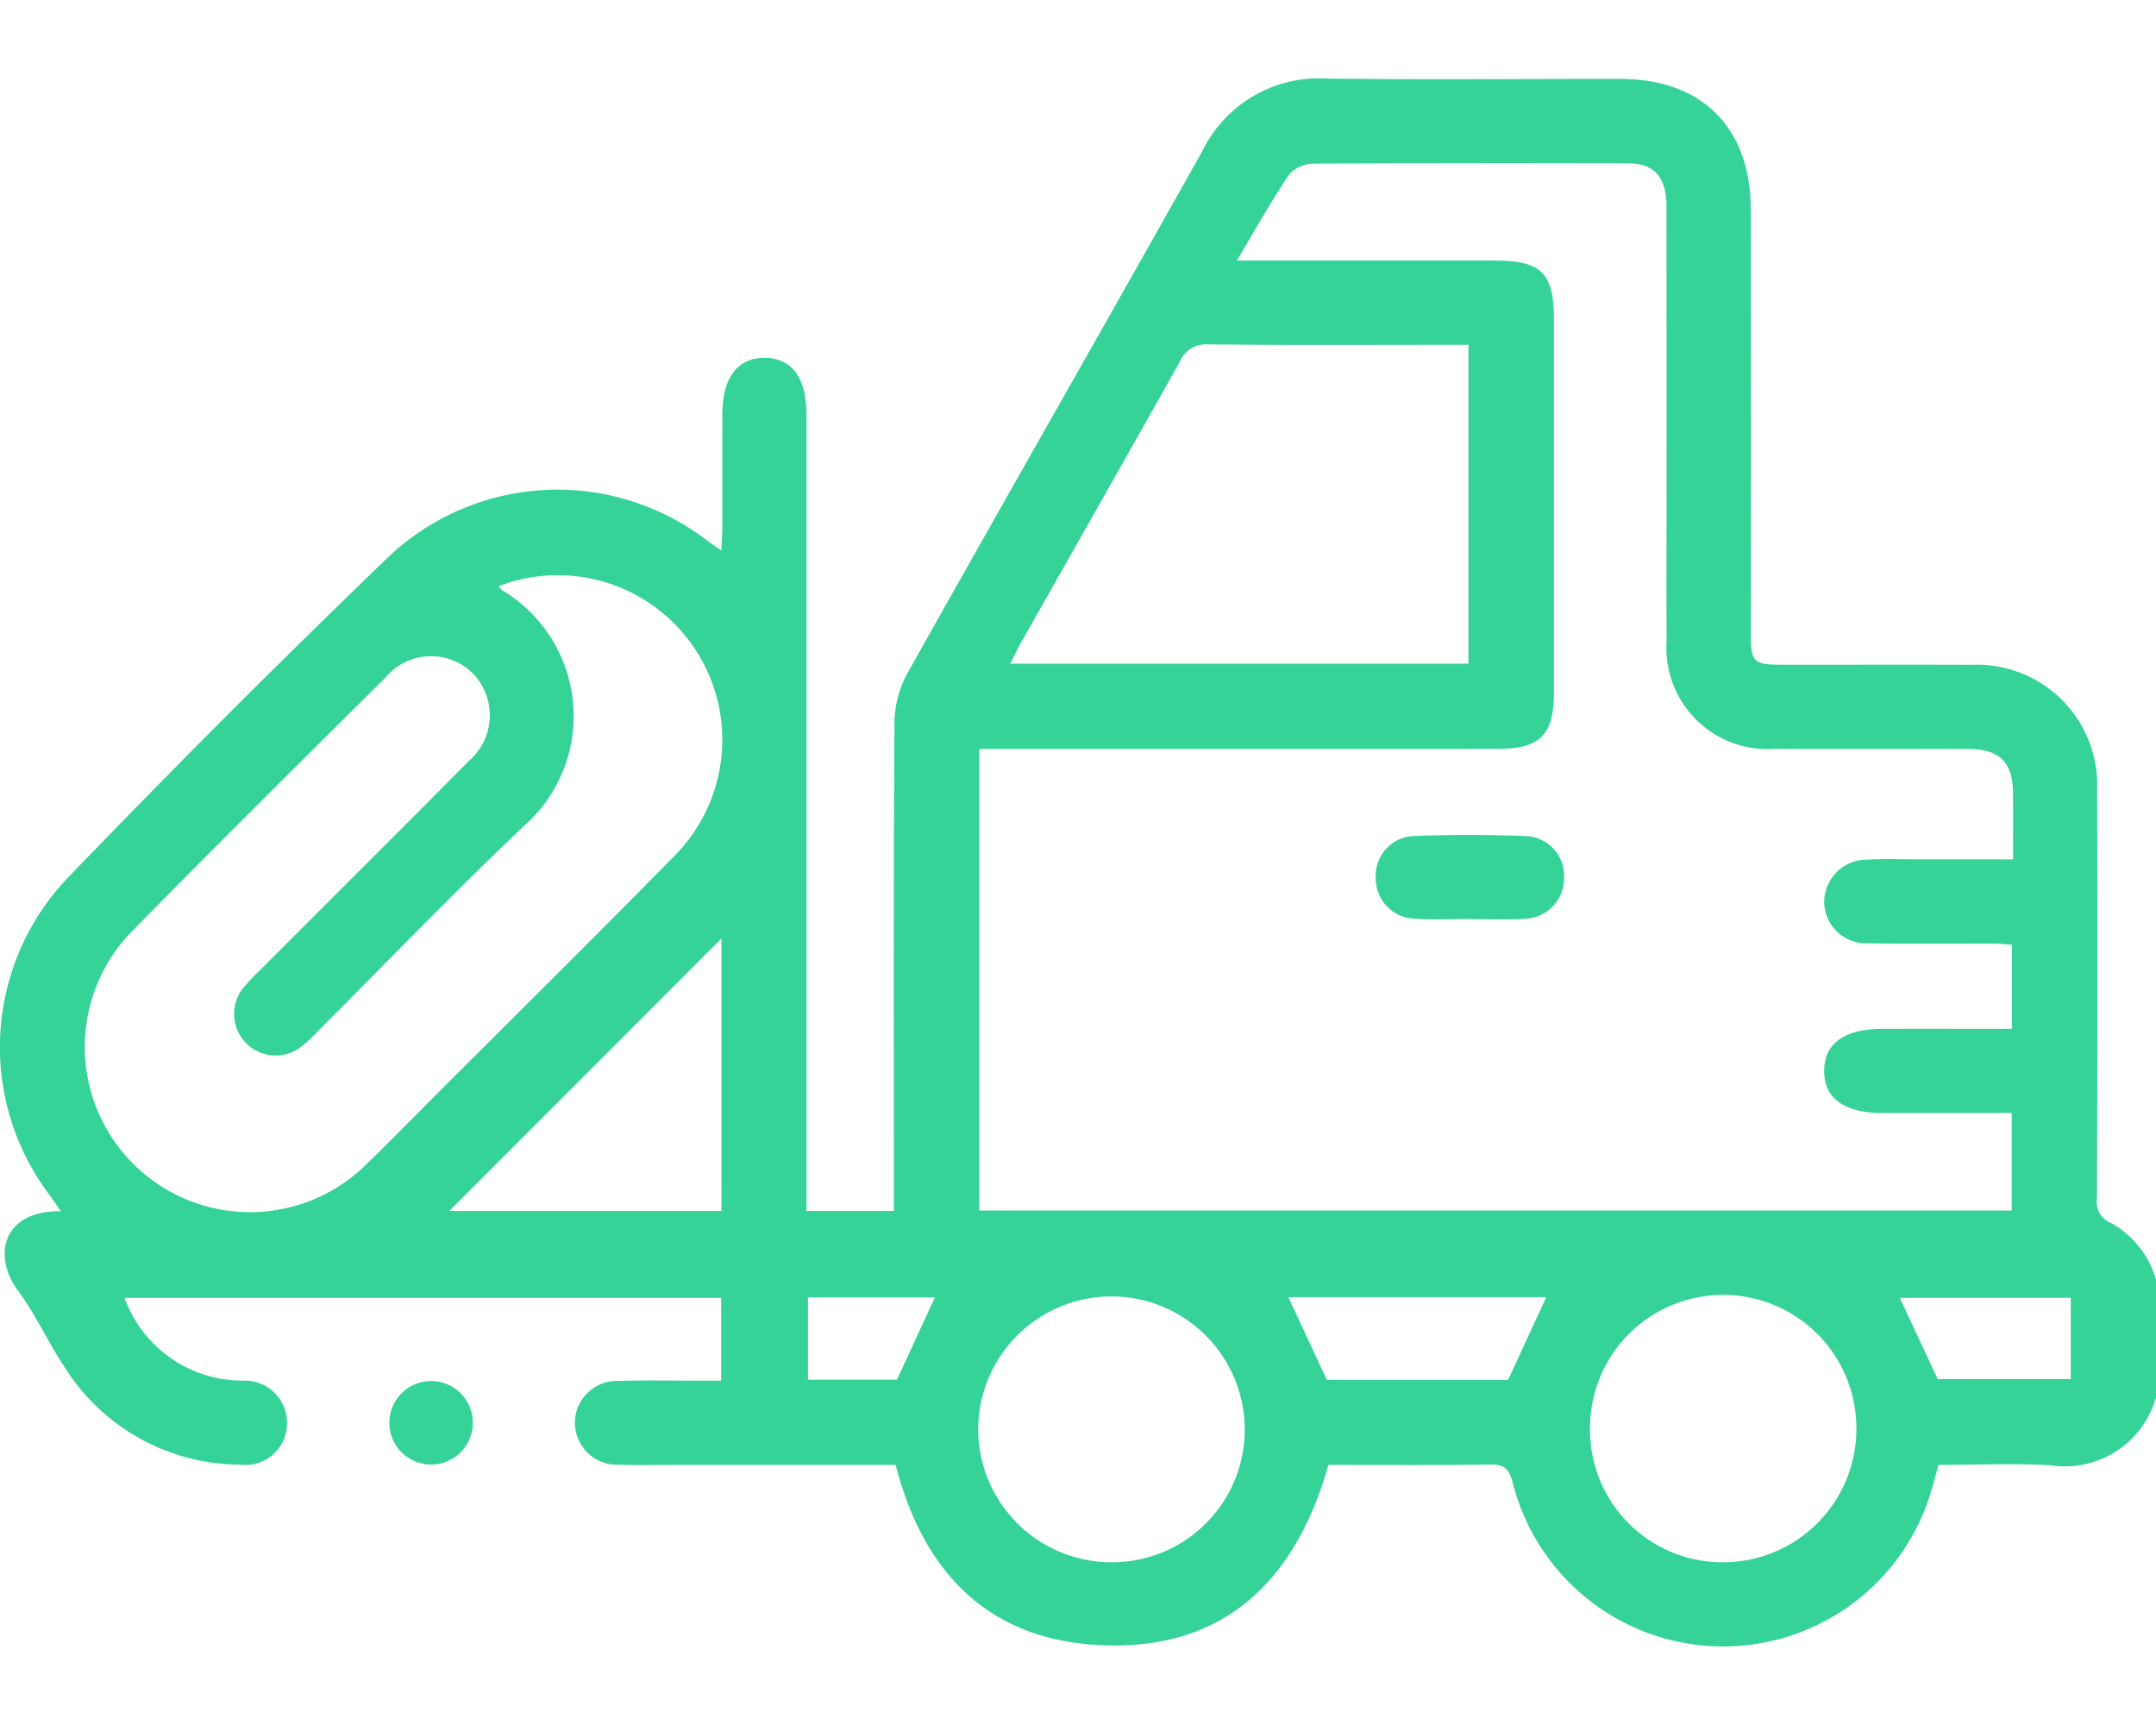 <svg id="Layer_1" data-name="Layer 1" xmlns="http://www.w3.org/2000/svg" width="100" height="80" viewBox="0 0 100 80"><defs><style>.cls-1{fill:#35d397;}</style></defs><path class="cls-1" d="M100,64.811a4.383,4.383,0,0,1-4.878,3.143c-1.717-.095-3.443-.018-5.21-.018-.12.434-.223.835-.342,1.231a10.069,10.069,0,0,1-19.406-.393c-.17-.688-.424-.865-1.095-.854-2.471.04-4.943.016-7.455.016-1.557,5.536-5.041,8.771-10.939,8.338-5.001-.367-7.902-3.515-9.132-8.338q-4.928,0-9.852,0c-1.009,0-2.018.023-3.026-.009a1.942,1.942,0,1,1-.032-3.883c1.268-.04,2.538-.012,3.807-.013.319,0,.637,0,1.008,0V60.193H5.777a5.82,5.82,0,0,0,5.019,3.818c.162.013.325.01.487.021a1.949,1.949,0,0,1,2.028,2.027,1.929,1.929,0,0,1-2.176,1.867,9.653,9.653,0,0,1-8.113-4.48c-.777-1.16-1.352-2.461-2.181-3.578C-.357,58.253.1,56.141,2.821,56.172c-.197-.284-.348-.514-.512-.735a11.374,11.374,0,0,1,.74-14.629q7.306-7.596,14.899-14.915a11.403,11.403,0,0,1,14.856-.819c.174.128.355.248.651.454.021-.454.046-.764.047-1.075.004-1.757-.002-3.514.003-5.271.005-1.67.721-2.601,1.976-2.586s1.919.921,1.927,2.628c.001.26,0,.521,0,.781V56.16h4.052v-1.16c0-7.158-.018-14.316.026-21.474a4.954,4.954,0,0,1,.599-2.298C46.618,23.15,51.22,15.11,55.752,7.032A6.025,6.025,0,0,1,61.529,3.643c4.554.063,9.11.012,13.665.019,3.745.006,6.003,2.266,6.008,6.025q.013,9.81.003,19.62c0,1.418.102,1.521,1.483,1.522,2.928.002,5.857-.007,8.785.003A5.577,5.577,0,0,1,97.27,36.603q.026,9.468-.007,18.937a1.084,1.084,0,0,0,.692,1.202A4.371,4.371,0,0,1,100,59.344ZM93.313,43.813c-.294-.02-.546-.051-.798-.051-1.952-.005-3.905.014-5.857-.013A1.945,1.945,0,0,1,84.609,41.84a1.984,1.984,0,0,1,2.005-1.974c.844-.042,1.692-.012,2.538-.012,1.385-.001,2.77,0,4.218,0,0-1.11.007-2.081-.002-3.053-.013-1.461-.616-2.062-2.088-2.065-2.994-.006-5.987.009-8.981-.006a4.69,4.69,0,0,1-4.997-5.017c-.015-2.31-.003-4.621-.003-6.931q0-6.589-.004-13.178c-.003-1.39-.552-2.027-1.795-2.031q-7.224-.024-14.447.014a1.667,1.667,0,0,0-1.217.449c-.861,1.262-1.604,2.603-2.47,4.048,4.157,0,8.06-.001,11.964,0,2.154,0,2.744.579,2.744,2.697q.001,8.639,0,17.278c0,2.053-.622,2.673-2.683,2.673q-11.421.002-22.843.001H45.424V56.142H93.31V51.619c-2.038,0-4.017.003-5.996-.001-1.775-.003-2.708-.682-2.705-1.958.003-1.271.94-1.944,2.718-1.946,1.977-.002,3.955,0,5.988,0ZM23.131,27.184c.082.098.113.164.164.192a6.792,6.792,0,0,1,1.021,10.92c-3.307,3.13-6.46,6.423-9.683,9.641a5.59,5.59,0,0,1-.722.653,1.929,1.929,0,0,1-2.623-2.782,10.1,10.1,0,0,1,.805-.849c3.219-3.223,6.449-6.434,9.655-9.67a2.792,2.792,0,0,0,.157-4.084,2.746,2.746,0,0,0-4.001.192c-3.921,3.901-7.851,7.794-11.728,11.738A7.664,7.664,0,1,0,17.035,53.953c1.054-1.016,2.074-2.067,3.11-3.102,3.726-3.728,7.478-7.431,11.17-11.192a7.634,7.634,0,0,0-8.184-12.475Zm44.978,3.595V15.99h-.922c-3.709,0-7.418.022-11.127-.019a1.333,1.333,0,0,0-1.345.818c-2.431,4.337-4.892,8.658-7.34,12.986-.17.301-.319.614-.521,1.004ZM51.574,72.453a6.152,6.152,0,0,0,6.159-6.113,6.181,6.181,0,0,0-12.362-.067A6.182,6.182,0,0,0,51.574,72.453Zm28.369,0a6.18,6.18,0,0,0,6.158-6.127,6.177,6.177,0,1,0-12.353-.04A6.145,6.145,0,0,0,79.944,72.454Zm-46.48-28.929L20.842,56.159H33.464ZM59.76,60.158l1.779,3.837h8.409L71.72,60.158Zm30.115,3.8h6.172V60.19H88.118ZM43.362,60.17H37.474v3.817h4.128Z"/><path class="cls-1" d="M21.925,66.125A1.936,1.936,0,1,1,20.06,64.05,1.933,1.933,0,0,1,21.925,66.125Z"/><path class="cls-1" d="M68.108,42.619c-.812,0-1.627.041-2.436-.01a1.864,1.864,0,0,1-1.861-1.867,1.845,1.845,0,0,1,1.85-1.974c1.687-.062,3.38-.061,5.066.006a1.839,1.839,0,0,1,1.819,1.908,1.884,1.884,0,0,1-1.904,1.931c-.842.048-1.689.009-2.534.009Z"/></svg>